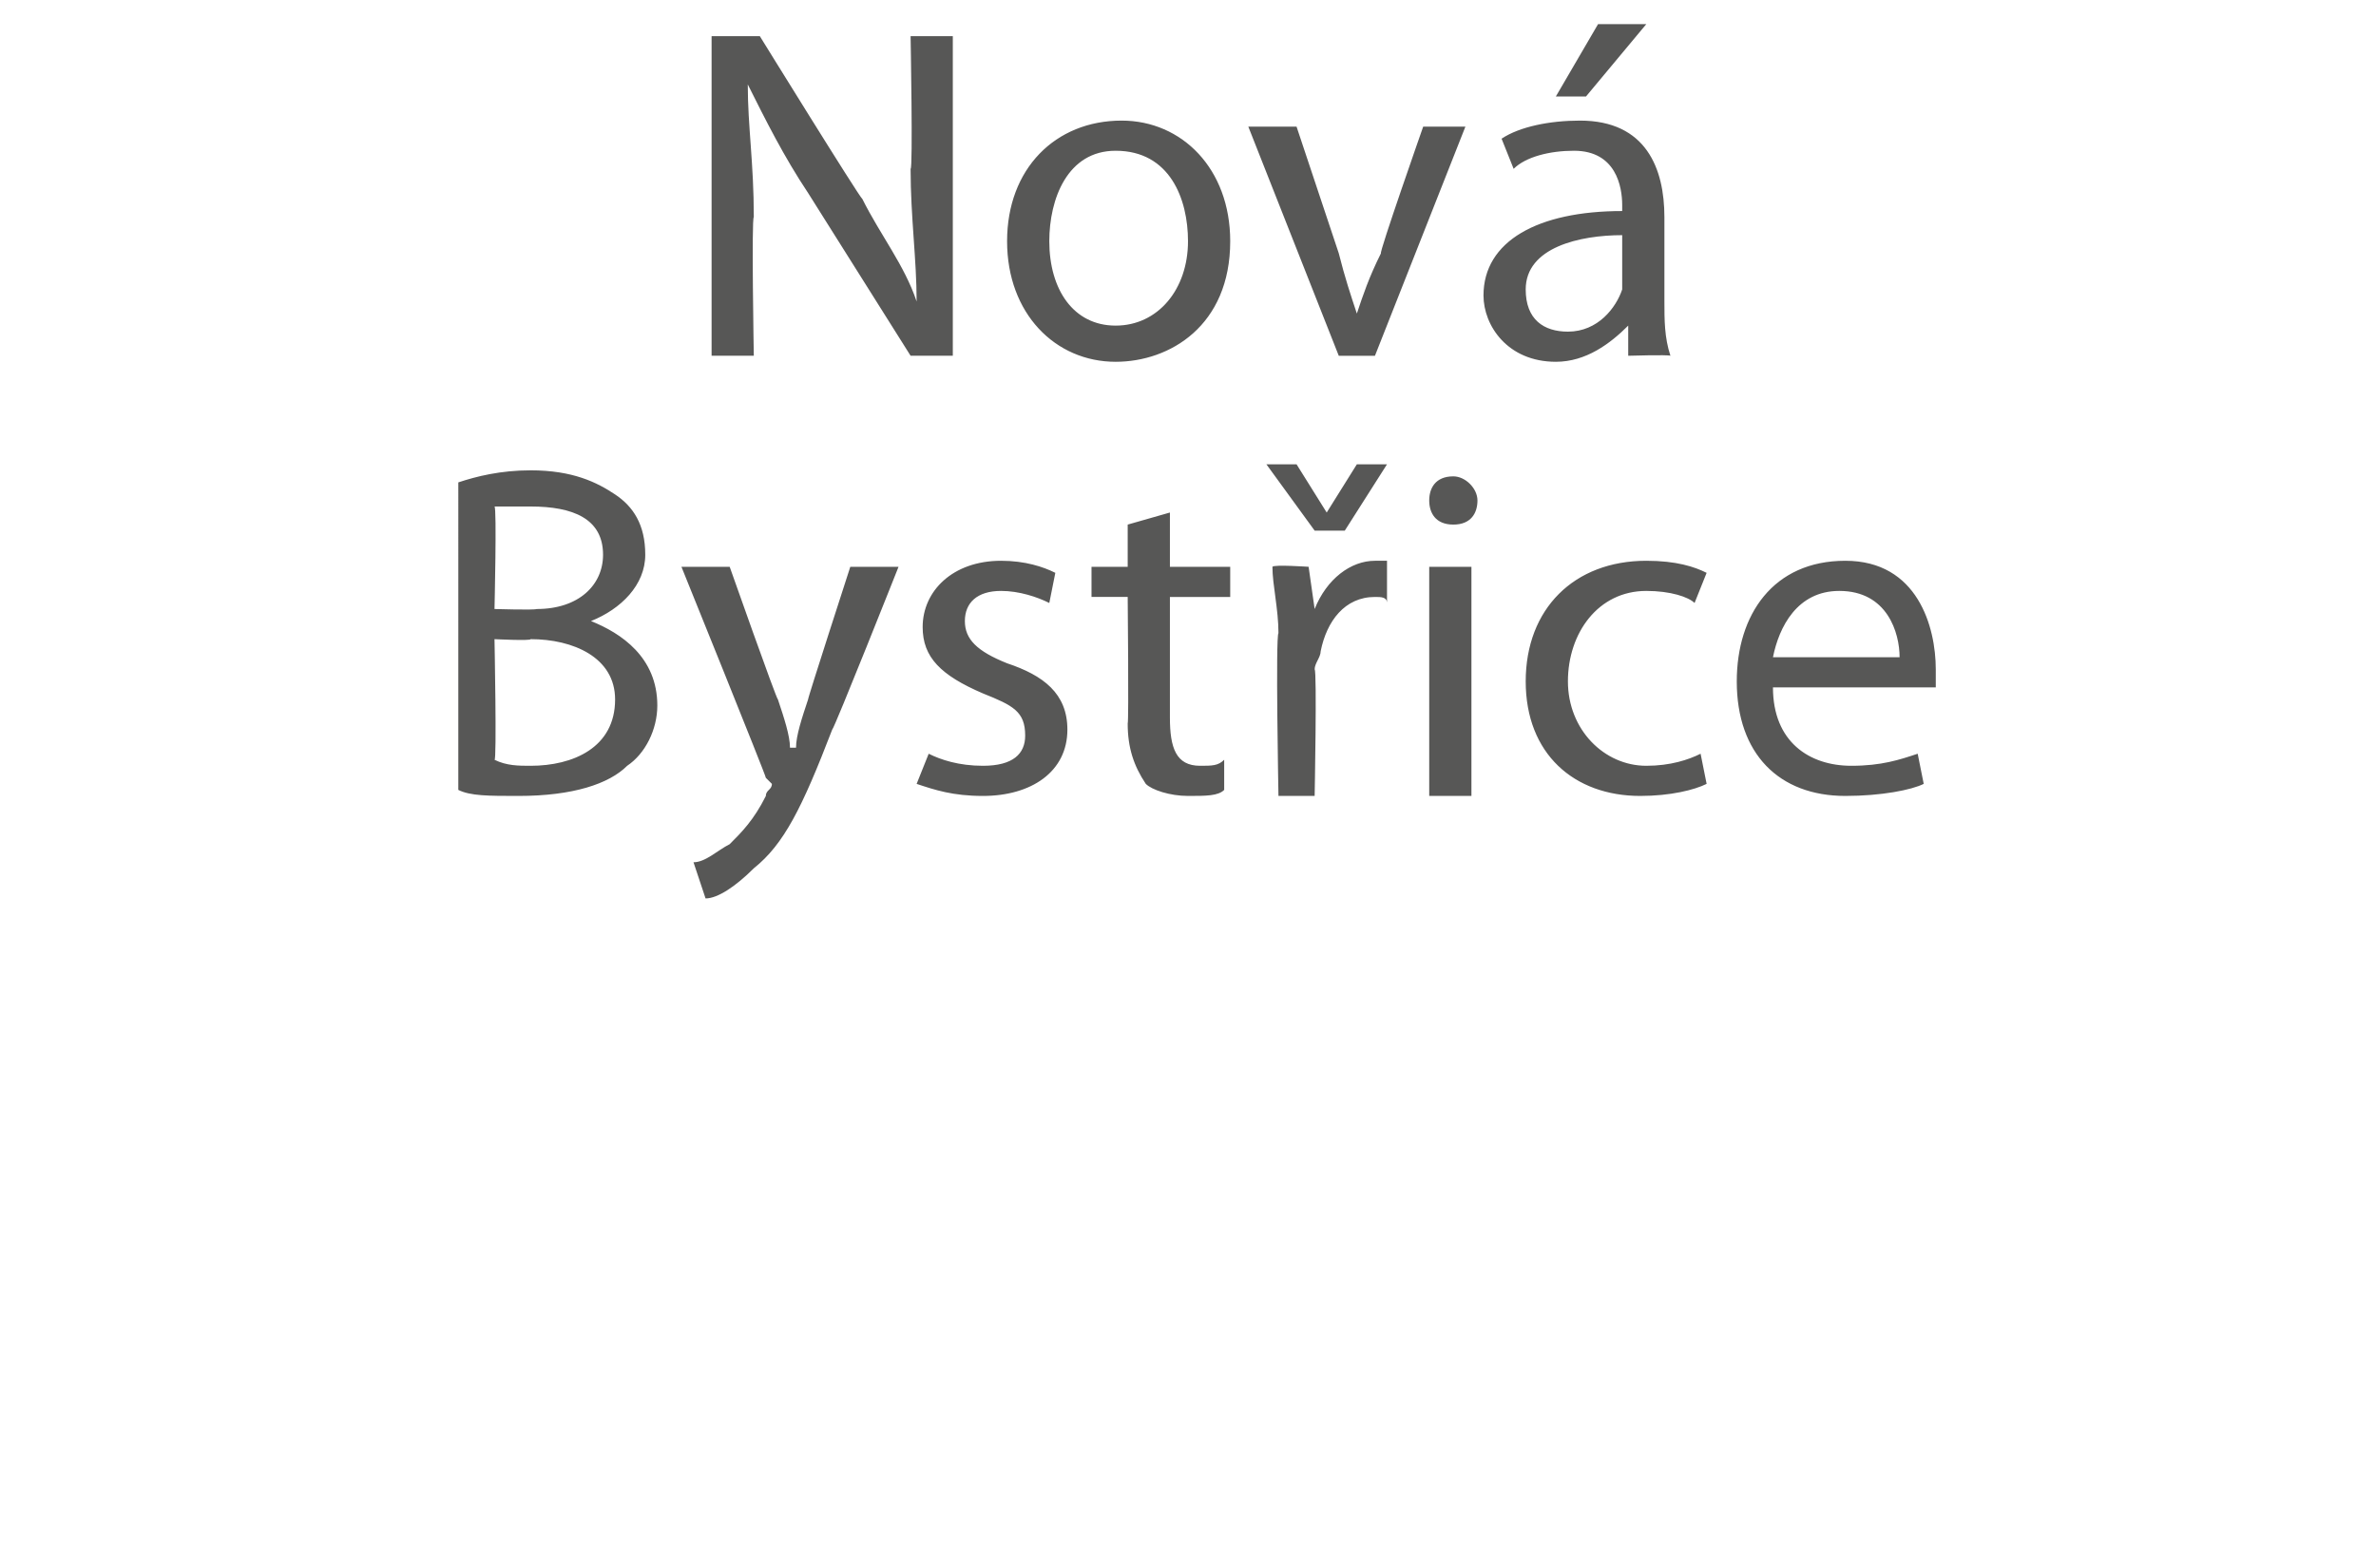 <?xml version="1.0" standalone="no"?><!DOCTYPE svg PUBLIC "-//W3C//DTD SVG 1.1//EN" "http://www.w3.org/Graphics/SVG/1.1/DTD/svg11.dtd"><svg xmlns="http://www.w3.org/2000/svg" version="1.1" width="39.4px" height="26px" viewBox="0 0 39.4 26"><desc>Nov Byst ice</desc><defs/><g id="Polygon104286"><path d="m7.6 8c.3-.1.7-.2 1.2-.2c.7 0 1.1.2 1.4.4c.3.2.5.5.5 1c0 .5-.4.9-.9 1.1c.5.2 1.1.6 1.1 1.4c0 .4-.2.8-.5 1c-.3.3-.9.5-1.8.5c-.5 0-.8 0-1-.1V8zm.6 2.1s.66.02.7 0c.7 0 1.1-.4 1.1-.9c0-.6-.5-.8-1.2-.8h-.6c.04.01 0 1.7 0 1.7zm0 2.5c.2.1.4.1.6.1c.7 0 1.4-.3 1.4-1.1c0-.7-.7-1-1.4-1c0 .03-.6 0-.6 0c0 0 .04 2.04 0 2zm3.9-3.2s.78 2.21.8 2.2c.1.3.2.6.2.8h.1c0-.2.1-.5.2-.8c-.01-.01.7-2.2.7-2.2h.8s-1.06 2.67-1.1 2.7c-.5 1.3-.8 1.9-1.3 2.3c-.3.3-.6.5-.8.5l-.2-.6c.2 0 .4-.2.6-.3c.2-.2.4-.4.6-.8c0-.1.1-.1.1-.2l-.1-.1c0-.04-1.4-3.5-1.4-3.5h.8zm3.3 3.1c.2.1.5.2.9.2c.5 0 .7-.2.7-.5c0-.4-.2-.5-.7-.7c-.7-.3-1-.6-1-1.1c0-.6.5-1.1 1.3-1.1c.4 0 .7.1.9.2l-.1.5c-.2-.1-.5-.2-.8-.2c-.4 0-.6.2-.6.5c0 .3.2.5.7.7c.6.2 1 .5 1 1.1c0 .7-.6 1.1-1.4 1.1c-.5 0-.8-.1-1.1-.2l.2-.5zm4-4v.9h1v.5h-1v2c0 .5.1.8.5.8c.2 0 .3 0 .4-.1v.5c-.1.1-.3.1-.6.1c-.3 0-.6-.1-.7-.2c-.2-.3-.3-.6-.3-1c.02-.04 0-2.1 0-2.1h-.6v-.5h.6v-.7l.7-.2zm1.8 2c0-.4-.1-.8-.1-1.1c.02-.04.6 0 .6 0l.1.7s-.02.02 0 0c.2-.5.6-.8 1-.8h.2v.7c0-.1-.1-.1-.2-.1c-.5 0-.8.4-.9.9c0 .1-.1.2-.1.3c.04.03 0 2.1 0 2.1h-.6s-.05-2.65 0-2.7zm.6-1.7L21 7.7h.5l.5.8l.5-.8h.5l-.7 1.1h-.5zm1.9 4.4V9.4h.7v3.8h-.7zm.8-4.9c0 .2-.1.4-.4.4c-.3 0-.4-.2-.4-.4c0-.2.1-.4.4-.4c.2 0 .4.2.4.4zm3.8 4.7c-.2.1-.6.2-1.1.2c-1.1 0-1.9-.7-1.9-1.9c0-1.2.8-2 2-2c.5 0 .8.1 1 .2l-.2.5c-.1-.1-.4-.2-.8-.2c-.8 0-1.3.7-1.3 1.5c0 .8.6 1.4 1.3 1.4c.4 0 .7-.1.9-.2l.1.5zm1.1-1.6c0 .9.6 1.3 1.3 1.3c.5 0 .8-.1 1.1-.2l.1.5c-.2.1-.7.2-1.3.2c-1.1 0-1.8-.7-1.8-1.9c0-1.1.6-2 1.8-2c1.2 0 1.5 1.1 1.5 1.8v.3h-2.7zm2.1-.5c0-.4-.2-1.1-1-1.1c-.7 0-1 .6-1.1 1.1h2.1z" stroke="none" fill="#575756"/></g><g id="Polygon104285"><path d="m11.8 5.9V.6h.8s1.65 2.67 1.7 2.7c.3.6.7 1.1.9 1.7c0-.7-.1-1.4-.1-2.2c.04.01 0-2.2 0-2.2h.7v5.3h-.7l-1.7-2.7c-.4-.6-.7-1.2-1-1.8c0 .7.1 1.3.1 2.2c-.04.02 0 2.3 0 2.3h-.7zM20.4 4c0 1.4-1 2-1.9 2c-1 0-1.8-.8-1.8-2c0-1.2.8-2 1.9-2c1 0 1.8.8 1.8 2zm-3 0c0 .8.4 1.4 1.1 1.4c.7 0 1.2-.6 1.2-1.4c0-.7-.3-1.5-1.2-1.5c-.8 0-1.1.8-1.1 1.5zm4.1-1.9l.7 2.1c.1.4.2.7.3 1c.1-.3.2-.6.4-1c-.04.01.7-2.1.7-2.1h.7l-1.5 3.8h-.6l-1.5-3.8h.8zM27.6 5c0 .3 0 .6.1.9c-.04-.02-.7 0-.7 0v-.5s-.04 0 0 0c-.3.3-.7.6-1.2.6c-.8 0-1.2-.6-1.2-1.1c0-.9.9-1.4 2.3-1.4v-.1c0-.3-.1-.9-.8-.9c-.4 0-.8.1-1 .3l-.2-.5c.3-.2.8-.3 1.3-.3c1.1 0 1.4.8 1.4 1.6v1.4zm-.7-1.1c-.7 0-1.6.2-1.6.9c0 .5.3.7.7.7c.5 0 .8-.4.9-.7v-.9zm.4-3.5l-1 1.2h-.5l.7-1.2h.8z" stroke="none" fill="#575756"/></g></svg>